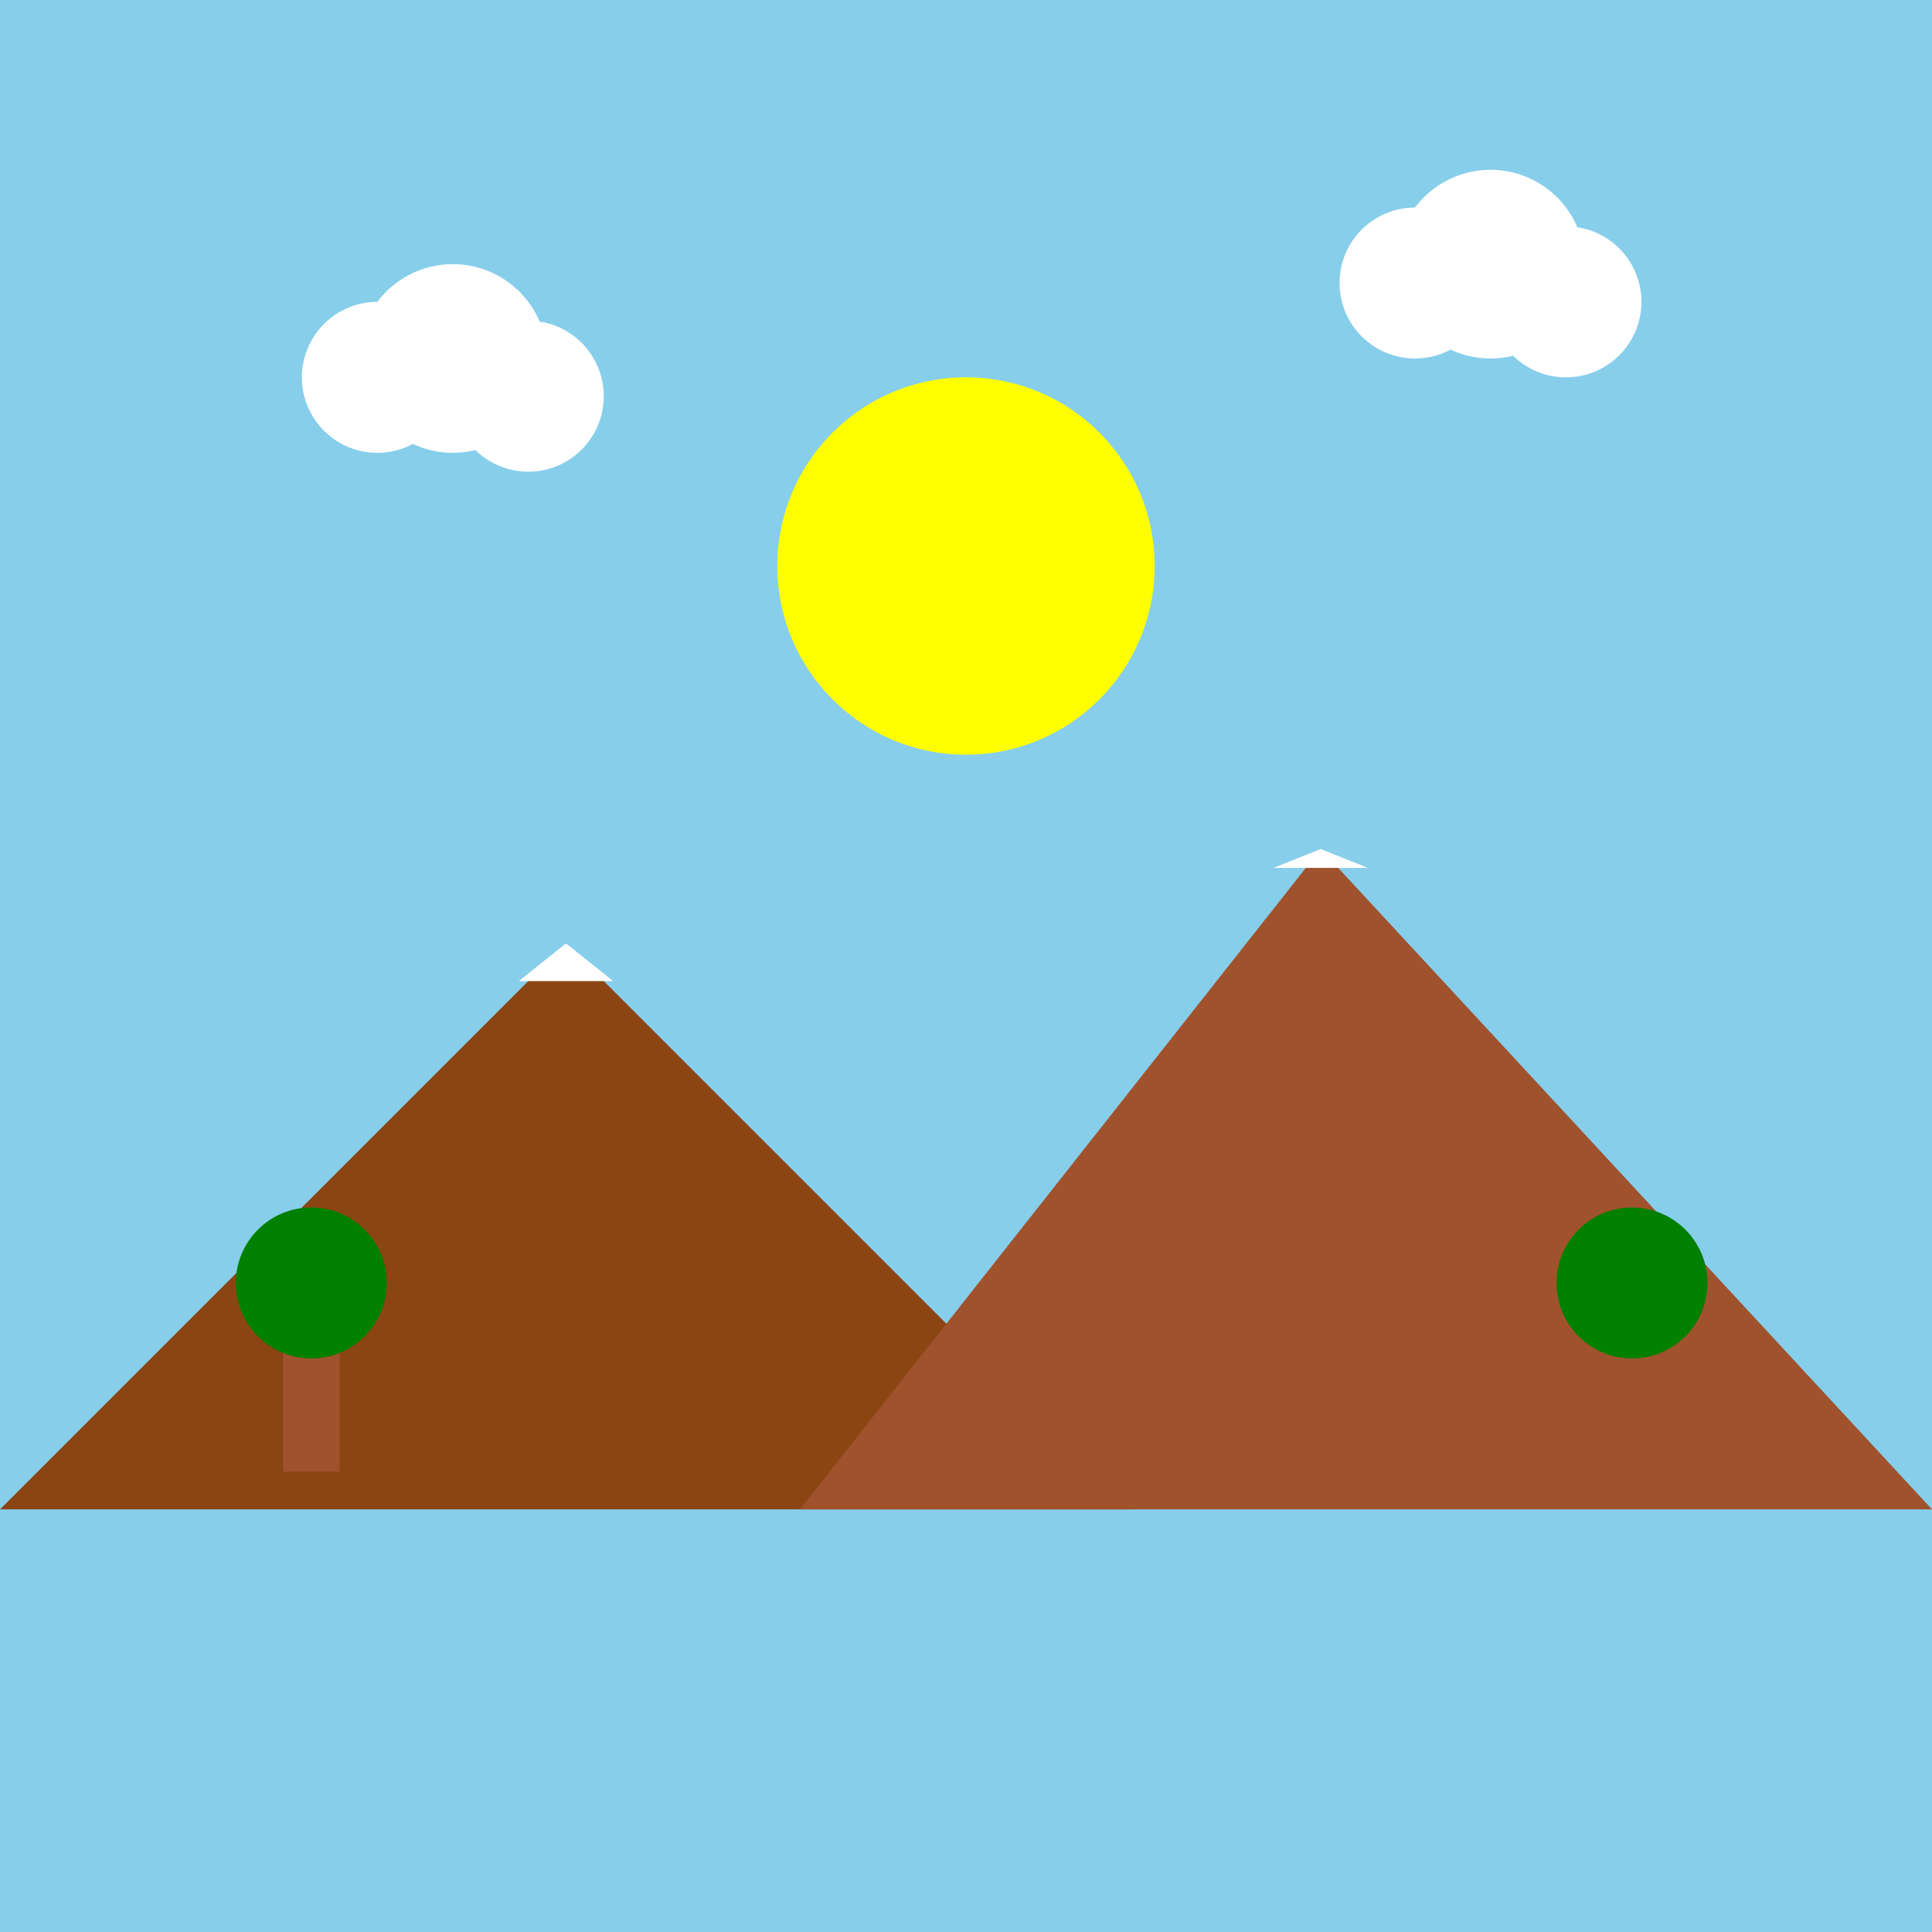 <!--

Generated by DrawGPT.
Free, open source, AI generated images in SVG, PNG, and HTML Canvas format.
https://drawgpt.ai

Created: 2025-08-04T06:16:34+00:00
-->
<svg   viewBox="0 0 1024 1024" xmlns="http://www.w3.org/2000/svg" xmlns:xlink="http://www.w3.org/1999/xlink">
  <title>Magical Dawn Landscape</title>
  <desc>A whimsical scene featuring a radiant sun, majestic mountains, playful clouds, and cheerful trees – all dancing in a 1024px world!</desc>
  <rect id="bg1" class="background" x="0" y="0" width="1024" height="1024" fill="skyblue" />
  <circle id="sun1" class="sun" cx="512" cy="300" r="100" fill="yellow" />
  <polygon id="mountain1" class="mountain" points="0,800 300,500 600,800" fill="saddlebrown" />
  <polygon id="mountain2" class="mountain" points="424,800 700,450 1024,800" fill="sienna" />
  <polygon id="snow1" class="snow" points="275,520 300,500 325,520" fill="white" />
  <polygon id="snow2" class="snow" points="675,460 700,450 725,460" fill="white" />
  <rect id="tree1-trunk" class="tree-trunk" x="150" y="700" width="30" height="80" fill="sienna" />
  <circle id="tree1-leaves" class="tree-leaves" cx="165" cy="680" r="40" fill="green" />
  <rect id="tree2-trunk" class="tree-trunk" x="850" y="700" width="30" height="80" fill="sienna" />
  <circle id="tree2-leaves" class="tree-leaves" cx="865" cy="680" r="40" fill="green" />
  <circle id="cloud1-1" class="cloud" cx="200" cy="200" r="40" fill="white" />
  <circle id="cloud1-2" class="cloud" cx="240" cy="190" r="50" fill="white" />
  <circle id="cloud1-3" class="cloud" cx="280" cy="210" r="40" fill="white" />
  <circle id="cloud2-1" class="cloud" cx="750" cy="150" r="40" fill="white" />
  <circle id="cloud2-2" class="cloud" cx="790" cy="140" r="50" fill="white" />
  <circle id="cloud2-3" class="cloud" cx="830" cy="160" r="40" fill="white" />
</svg>